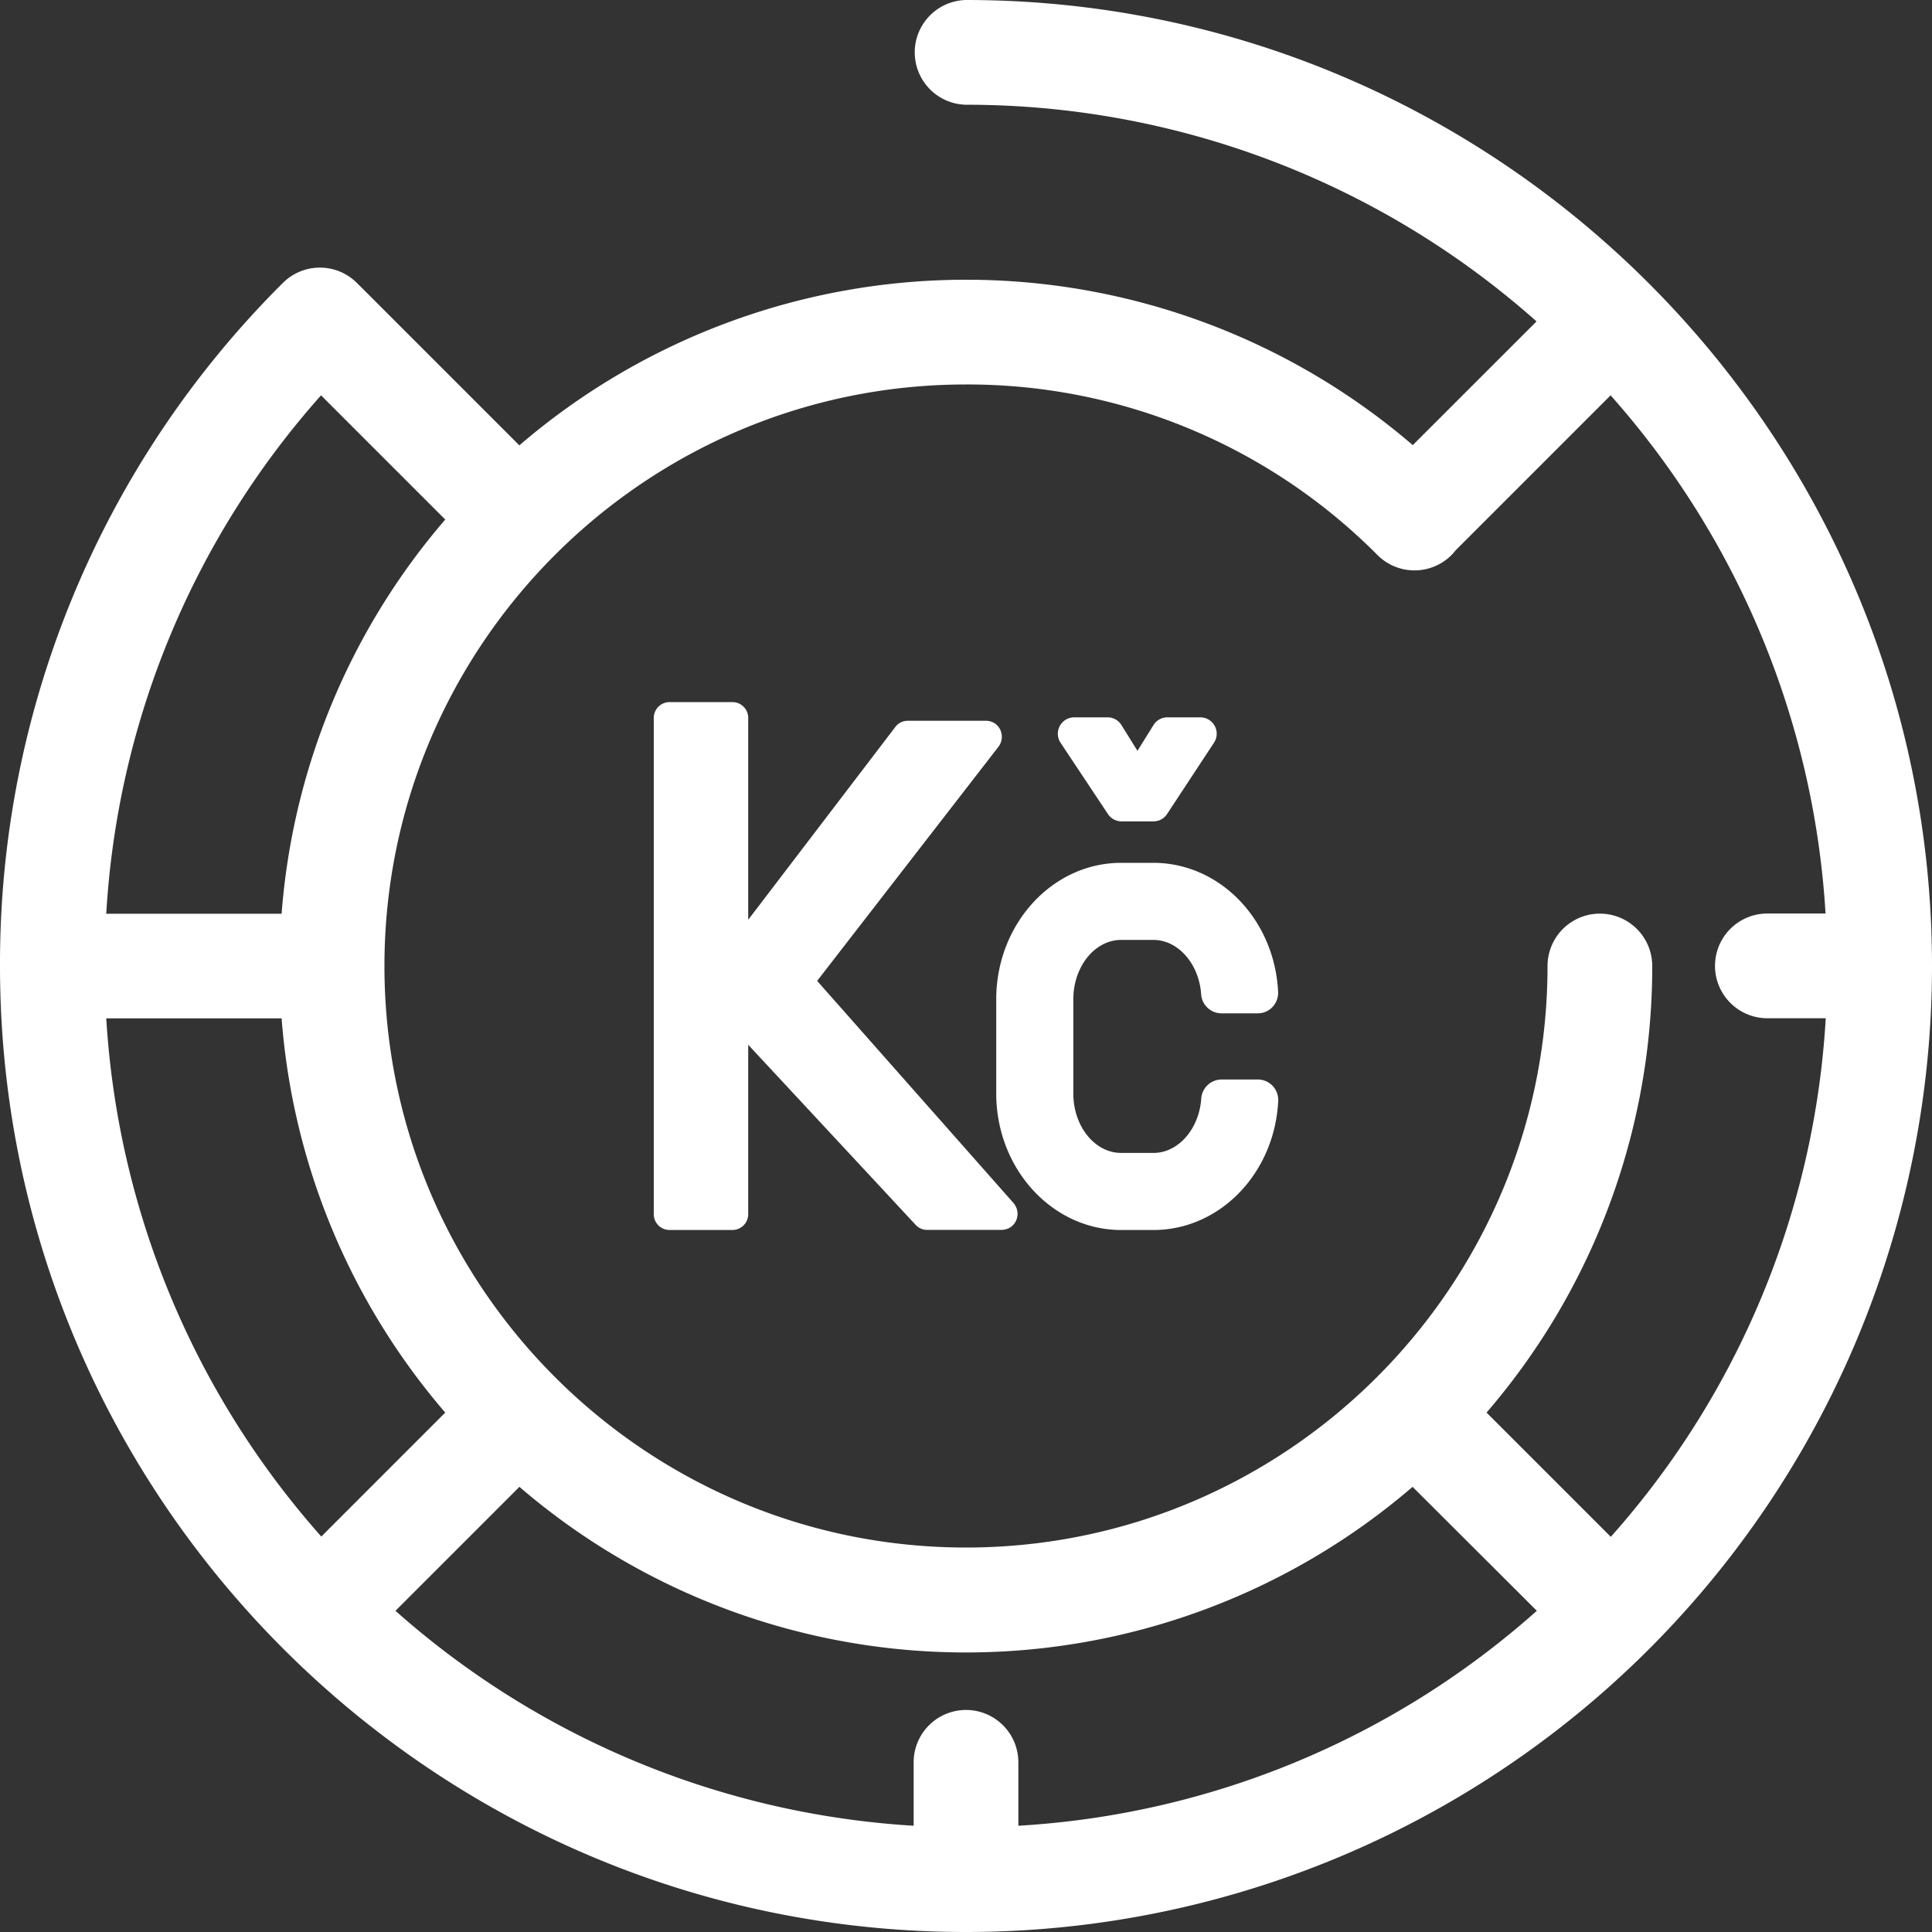 <svg id="Layer_1" data-name="Layer 1" xmlns="http://www.w3.org/2000/svg" viewBox="0 0 800 800"><rect x="0" y="0" width="800" height="800" fill="#333333" stroke="none"/><defs><style>.cls-1{fill:#fff;}</style></defs><path class="cls-1" d="M400,0a21.69,21.69,0,0,0,0,43.37,355.16,355.16,0,0,1,236.25,89.72L585,184.31a283.91,283.91,0,0,0-369.95.1l-66.57-66.57c-.12-.12-.26-.22-.38-.33s-.2-.24-.31-.35a21.69,21.69,0,0,0-30.66,0A397.38,397.38,0,0,0,0,400C0,620.56,179.44,800,400,800A400,400,0,0,0,800,400C800,179.44,620.56,0,400,0ZM570.38,229.83a21.66,21.66,0,0,0,30.66,0,21.21,21.21,0,0,0,1.73-2l.15-.13,64-64a355.11,355.11,0,0,1,89,214.57H731.83a21.68,21.68,0,0,0,0,43.36H756A353.53,353.53,0,0,1,667,636.37l-51.45-51.45A282.9,282.9,0,0,0,684.16,400a21.68,21.68,0,1,0-43.36,0c0,132.78-108,240.8-240.81,240.8s-240.8-108-240.8-240.8,108-240.8,240.8-240.8A239.2,239.2,0,0,1,570.38,229.83ZM400,708.06a21.68,21.68,0,0,0-21.68,21.68V756a355.23,355.23,0,0,1-214.57-89l51.33-51.33a283.6,283.6,0,0,0,369.84,0L636.37,667A353.61,353.61,0,0,1,421.68,756V729.74A21.68,21.68,0,0,0,400,708.06ZM44,421.68h72.61a283,283,0,0,0,67.76,163.24l-51.32,51.33A355.24,355.24,0,0,1,44,421.68Zm88.92-258,51.45,51.45a283,283,0,0,0-67.76,163.24H44A353.54,353.54,0,0,1,133,163.63Z"/><path class="cls-1" d="M520.83,447h-15a8.47,8.47,0,0,0-8.42,7.89c-.87,12.62-9.54,22.51-19.76,22.51H464.26c-10.93,0-19.82-11-19.82-24.6v-39c0-13.56,8.89-24.6,19.82-24.6h13.35c10.21,0,18.89,9.89,19.76,22.51a8.47,8.47,0,0,0,8.42,7.89h15a8.35,8.35,0,0,0,6.12-2.62,8.55,8.55,0,0,0,2.33-6.27c-1.48-30-24.18-53.43-51.67-53.43H464.26c-28.53,0-51.74,25.35-51.74,56.52v39c0,31.17,23.21,56.52,51.74,56.52h13.35c27.49,0,50.19-23.47,51.67-53.44a8.56,8.56,0,0,0-2.33-6.26A8.37,8.37,0,0,0,520.83,447Z"/><path class="cls-1" d="M383.87,509.27a6.37,6.37,0,0,1-4.64-2l-69.41-74.65v70.06a6.54,6.54,0,0,1-6.44,6.63H277.15a6.54,6.54,0,0,1-6.44-6.63V297.35a6.54,6.54,0,0,1,6.44-6.62h26.23a6.54,6.54,0,0,1,6.44,6.62v83.5L370.75,301a6.35,6.35,0,0,1,5.06-2.54h32.58a6.44,6.44,0,0,1,5.7,3.53,6.8,6.8,0,0,1-.67,7.25l-75.06,96.93,81.33,92a6.86,6.86,0,0,1,1,7.38,6.55,6.55,0,0,1-5.81,3.71Z"/><path class="cls-1" d="M503,300.62a6.75,6.75,0,0,0-6-3.58H483.38a6.7,6.7,0,0,0-5.74,3.2L471,310.9l-6.63-10.66a6.73,6.73,0,0,0-5.75-3.2H444.8a6.78,6.78,0,0,0-5.64,10.53l19.63,29.54a6.79,6.79,0,0,0,5.62,3h13.2a6.76,6.76,0,0,0,5.66-3.05l19.39-29.48A6.72,6.72,0,0,0,503,300.62Z"/></svg>